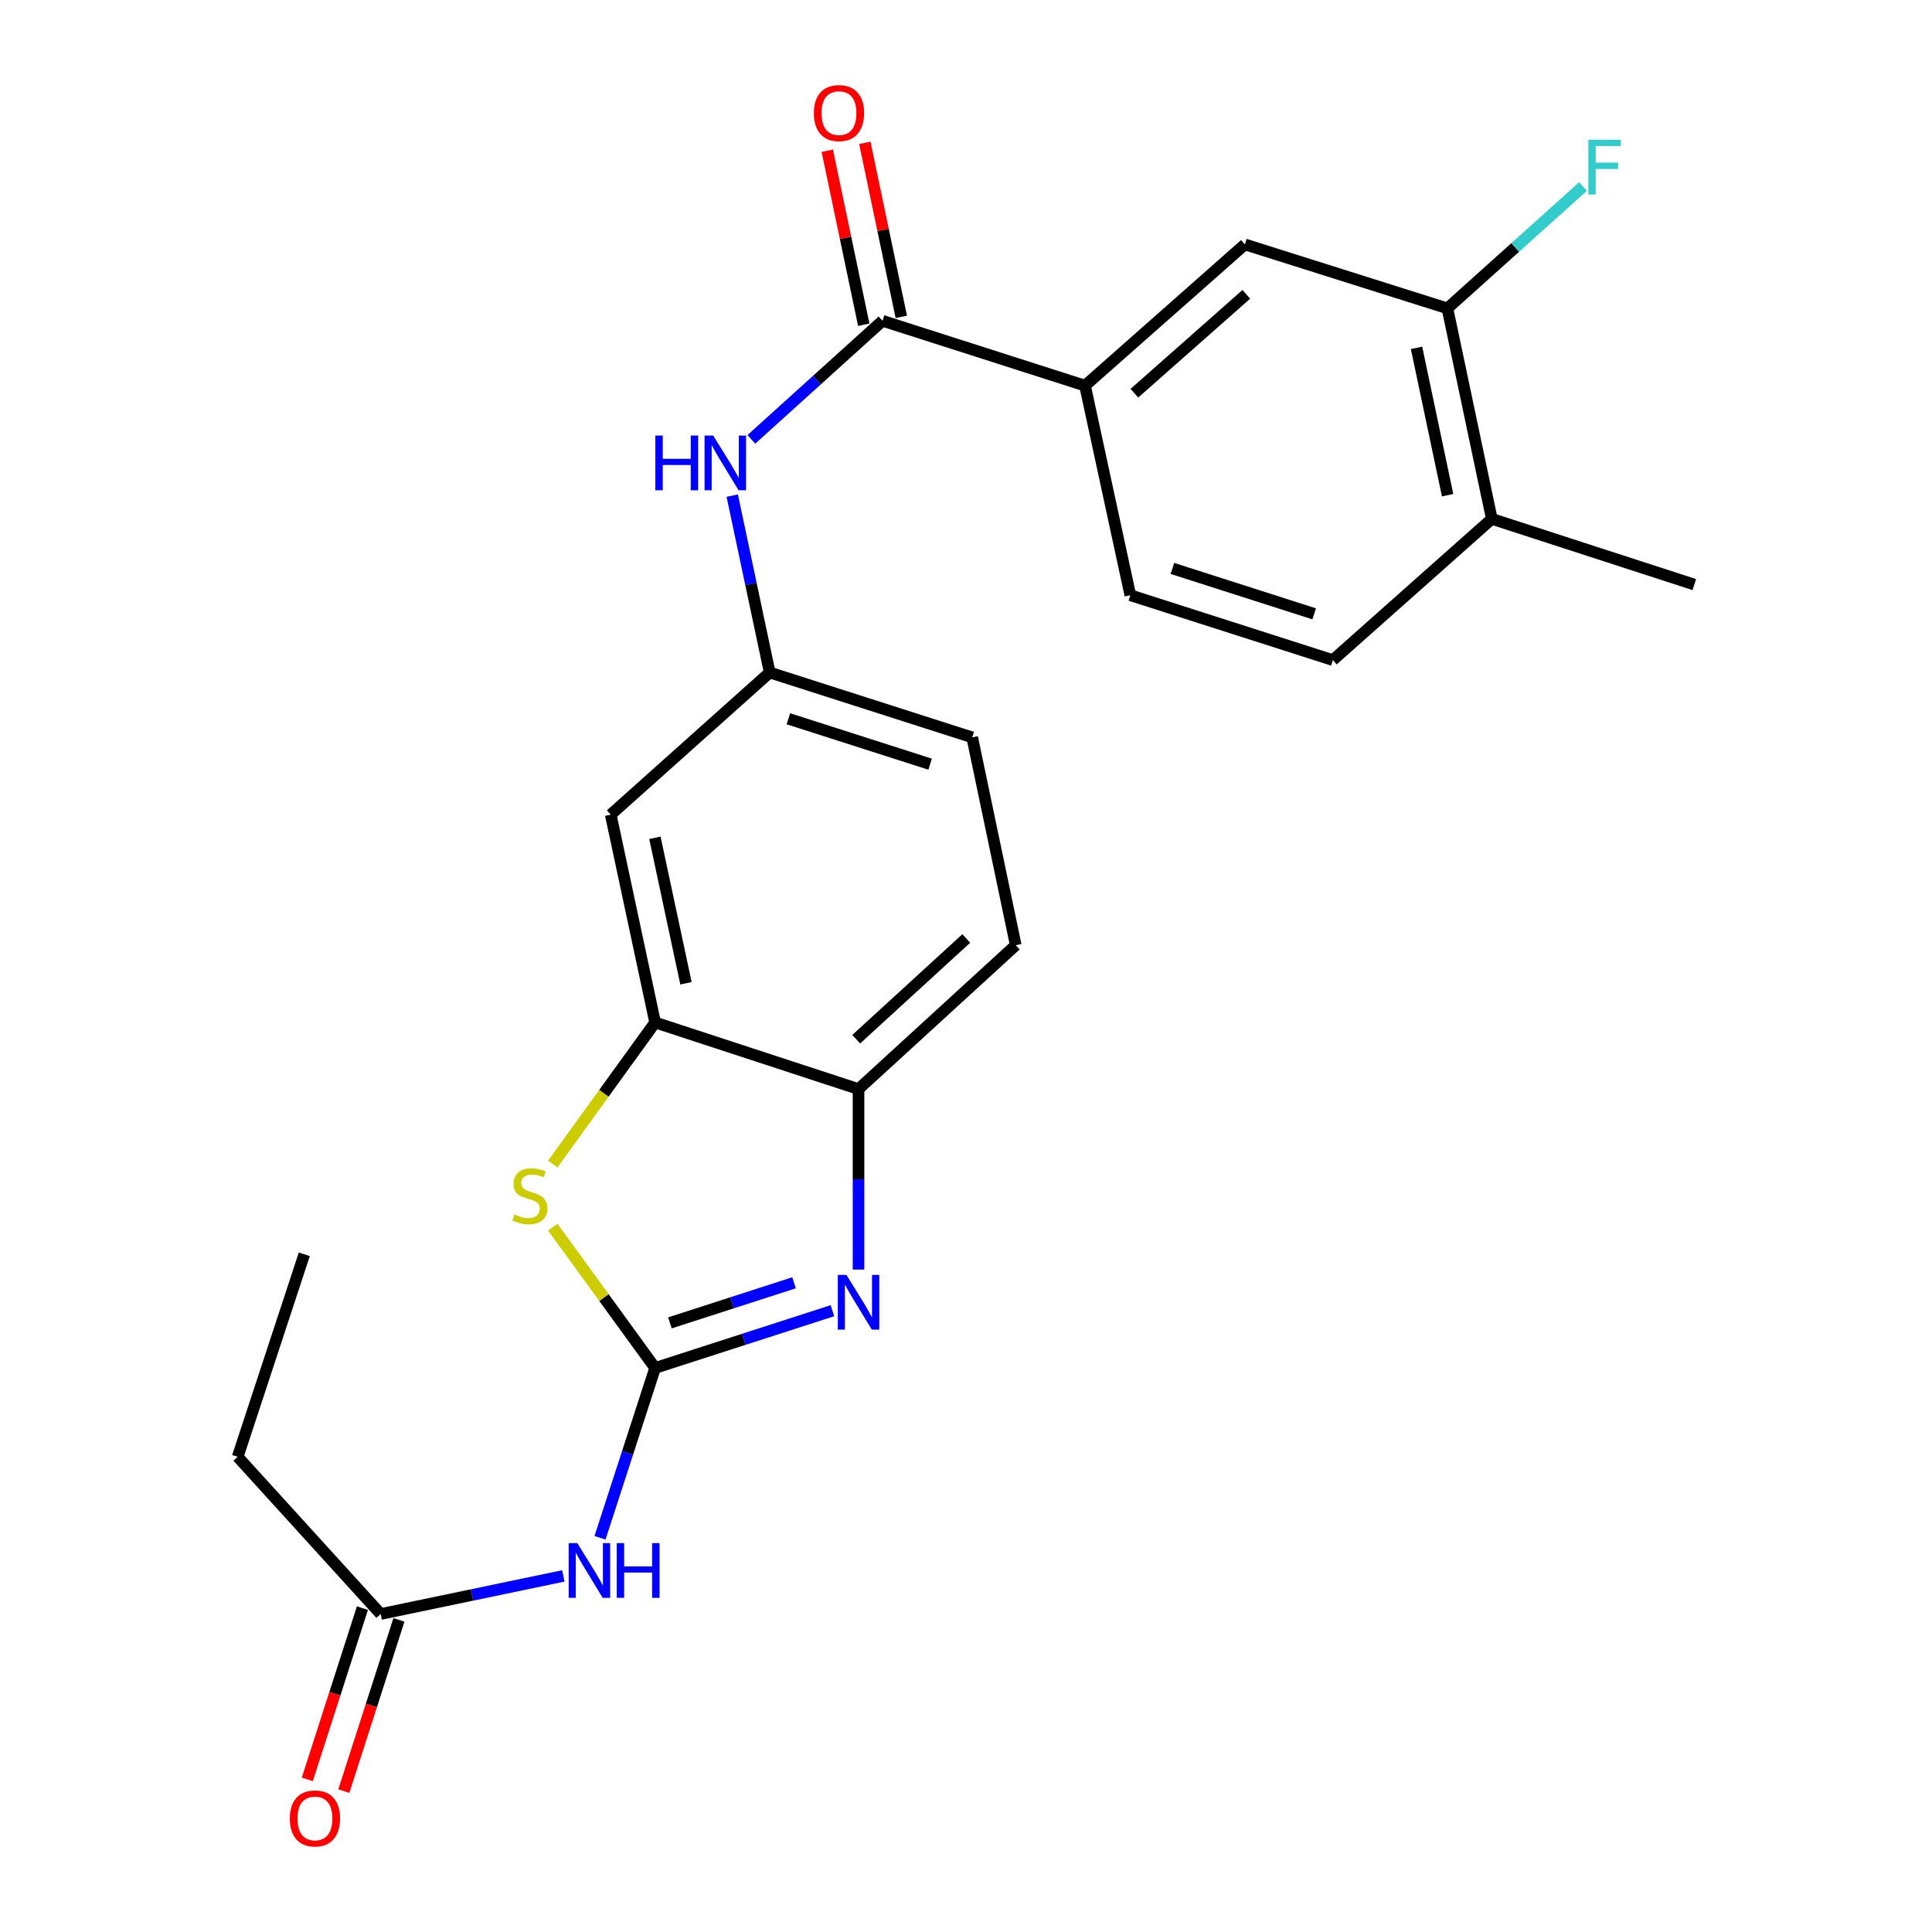 <?xml version='1.0' encoding='iso-8859-1'?>
<svg version='1.1' baseProfile='full'
              xmlns='http://www.w3.org/2000/svg'
                      xmlns:rdkit='http://www.rdkit.org/xml'
                      xmlns:xlink='http://www.w3.org/1999/xlink'
                  xml:space='preserve'
width='1000px' height='1000px' viewBox='0 0 1000 1000'>
<!-- END OF HEADER -->
<rect style='opacity:1.0;fill:#FFFFFF;stroke:none' width='1000' height='1000' x='0' y='0'> </rect>
<path class='bond-0' d='M 339.088,708.054 L 384.978,693.232' style='fill:none;fill-rule:evenodd;stroke:#000000;stroke-width:6px;stroke-linecap:butt;stroke-linejoin:miter;stroke-opacity:1' />
<path class='bond-0' d='M 384.978,693.232 L 430.868,678.41' style='fill:none;fill-rule:evenodd;stroke:#0000FF;stroke-width:6px;stroke-linecap:butt;stroke-linejoin:miter;stroke-opacity:1' />
<path class='bond-0' d='M 346.753,684.714 L 378.875,674.339' style='fill:none;fill-rule:evenodd;stroke:#000000;stroke-width:6px;stroke-linecap:butt;stroke-linejoin:miter;stroke-opacity:1' />
<path class='bond-0' d='M 378.875,674.339 L 410.998,663.963' style='fill:none;fill-rule:evenodd;stroke:#0000FF;stroke-width:6px;stroke-linecap:butt;stroke-linejoin:miter;stroke-opacity:1' />
<path class='bond-1' d='M 339.088,708.054 L 312.599,671.607' style='fill:none;fill-rule:evenodd;stroke:#000000;stroke-width:6px;stroke-linecap:butt;stroke-linejoin:miter;stroke-opacity:1' />
<path class='bond-1' d='M 312.599,671.607 L 286.11,635.159' style='fill:none;fill-rule:evenodd;stroke:#CCCC00;stroke-width:6px;stroke-linecap:butt;stroke-linejoin:miter;stroke-opacity:1' />
<path class='bond-2' d='M 339.088,708.054 L 324.829,752.008' style='fill:none;fill-rule:evenodd;stroke:#000000;stroke-width:6px;stroke-linecap:butt;stroke-linejoin:miter;stroke-opacity:1' />
<path class='bond-2' d='M 324.829,752.008 L 310.569,795.962' style='fill:none;fill-rule:evenodd;stroke:#0000FF;stroke-width:6px;stroke-linecap:butt;stroke-linejoin:miter;stroke-opacity:1' />
<path class='bond-5' d='M 444.374,657.129 L 444.374,610.42' style='fill:none;fill-rule:evenodd;stroke:#0000FF;stroke-width:6px;stroke-linecap:butt;stroke-linejoin:miter;stroke-opacity:1' />
<path class='bond-5' d='M 444.374,610.42 L 444.374,563.71' style='fill:none;fill-rule:evenodd;stroke:#000000;stroke-width:6px;stroke-linecap:butt;stroke-linejoin:miter;stroke-opacity:1' />
<path class='bond-3' d='M 286.119,602.49 L 312.604,565.86' style='fill:none;fill-rule:evenodd;stroke:#CCCC00;stroke-width:6px;stroke-linecap:butt;stroke-linejoin:miter;stroke-opacity:1' />
<path class='bond-3' d='M 312.604,565.86 L 339.088,529.229' style='fill:none;fill-rule:evenodd;stroke:#000000;stroke-width:6px;stroke-linecap:butt;stroke-linejoin:miter;stroke-opacity:1' />
<path class='bond-9' d='M 291.582,815.692 L 244.31,825.552' style='fill:none;fill-rule:evenodd;stroke:#0000FF;stroke-width:6px;stroke-linecap:butt;stroke-linejoin:miter;stroke-opacity:1' />
<path class='bond-9' d='M 244.31,825.552 L 197.038,835.412' style='fill:none;fill-rule:evenodd;stroke:#000000;stroke-width:6px;stroke-linecap:butt;stroke-linejoin:miter;stroke-opacity:1' />
<path class='bond-8' d='M 339.088,529.229 L 316.112,421.661' style='fill:none;fill-rule:evenodd;stroke:#000000;stroke-width:6px;stroke-linecap:butt;stroke-linejoin:miter;stroke-opacity:1' />
<path class='bond-8' d='M 355.059,508.947 L 338.975,433.649' style='fill:none;fill-rule:evenodd;stroke:#000000;stroke-width:6px;stroke-linecap:butt;stroke-linejoin:miter;stroke-opacity:1' />
<path class='bond-24' d='M 339.088,529.229 L 444.374,563.71' style='fill:none;fill-rule:evenodd;stroke:#000000;stroke-width:6px;stroke-linecap:butt;stroke-linejoin:miter;stroke-opacity:1' />
<path class='bond-4' d='M 456.794,166.042 L 422.849,196.728' style='fill:none;fill-rule:evenodd;stroke:#000000;stroke-width:6px;stroke-linecap:butt;stroke-linejoin:miter;stroke-opacity:1' />
<path class='bond-4' d='M 422.849,196.728 L 388.905,227.415' style='fill:none;fill-rule:evenodd;stroke:#0000FF;stroke-width:6px;stroke-linecap:butt;stroke-linejoin:miter;stroke-opacity:1' />
<path class='bond-7' d='M 456.794,166.042 L 561.605,199.607' style='fill:none;fill-rule:evenodd;stroke:#000000;stroke-width:6px;stroke-linecap:butt;stroke-linejoin:miter;stroke-opacity:1' />
<path class='bond-13' d='M 466.51,164.006 L 457.076,118.97' style='fill:none;fill-rule:evenodd;stroke:#000000;stroke-width:6px;stroke-linecap:butt;stroke-linejoin:miter;stroke-opacity:1' />
<path class='bond-13' d='M 457.076,118.97 L 447.643,73.935' style='fill:none;fill-rule:evenodd;stroke:#FF0000;stroke-width:6px;stroke-linecap:butt;stroke-linejoin:miter;stroke-opacity:1' />
<path class='bond-13' d='M 447.077,168.077 L 437.644,123.041' style='fill:none;fill-rule:evenodd;stroke:#000000;stroke-width:6px;stroke-linecap:butt;stroke-linejoin:miter;stroke-opacity:1' />
<path class='bond-13' d='M 437.644,123.041 L 428.21,78.005' style='fill:none;fill-rule:evenodd;stroke:#FF0000;stroke-width:6px;stroke-linecap:butt;stroke-linejoin:miter;stroke-opacity:1' />
<path class='bond-17' d='M 444.374,563.71 L 525.745,489.233' style='fill:none;fill-rule:evenodd;stroke:#000000;stroke-width:6px;stroke-linecap:butt;stroke-linejoin:miter;stroke-opacity:1' />
<path class='bond-17' d='M 443.174,537.893 L 500.134,485.758' style='fill:none;fill-rule:evenodd;stroke:#000000;stroke-width:6px;stroke-linecap:butt;stroke-linejoin:miter;stroke-opacity:1' />
<path class='bond-6' d='M 379.009,256.536 L 388.704,302.312' style='fill:none;fill-rule:evenodd;stroke:#0000FF;stroke-width:6px;stroke-linecap:butt;stroke-linejoin:miter;stroke-opacity:1' />
<path class='bond-6' d='M 388.704,302.312 L 398.399,348.088' style='fill:none;fill-rule:evenodd;stroke:#000000;stroke-width:6px;stroke-linecap:butt;stroke-linejoin:miter;stroke-opacity:1' />
<path class='bond-10' d='M 561.605,199.607 L 644.355,126.509' style='fill:none;fill-rule:evenodd;stroke:#000000;stroke-width:6px;stroke-linecap:butt;stroke-linejoin:miter;stroke-opacity:1' />
<path class='bond-10' d='M 587.162,203.523 L 645.087,152.354' style='fill:none;fill-rule:evenodd;stroke:#000000;stroke-width:6px;stroke-linecap:butt;stroke-linejoin:miter;stroke-opacity:1' />
<path class='bond-15' d='M 561.605,199.607 L 585.056,308.091' style='fill:none;fill-rule:evenodd;stroke:#000000;stroke-width:6px;stroke-linecap:butt;stroke-linejoin:miter;stroke-opacity:1' />
<path class='bond-12' d='M 316.112,421.661 L 398.399,348.088' style='fill:none;fill-rule:evenodd;stroke:#000000;stroke-width:6px;stroke-linecap:butt;stroke-linejoin:miter;stroke-opacity:1' />
<path class='bond-16' d='M 187.588,832.371 L 173.33,876.686' style='fill:none;fill-rule:evenodd;stroke:#000000;stroke-width:6px;stroke-linecap:butt;stroke-linejoin:miter;stroke-opacity:1' />
<path class='bond-16' d='M 173.33,876.686 L 159.071,921.001' style='fill:none;fill-rule:evenodd;stroke:#FF0000;stroke-width:6px;stroke-linecap:butt;stroke-linejoin:miter;stroke-opacity:1' />
<path class='bond-16' d='M 206.489,838.452 L 192.23,882.767' style='fill:none;fill-rule:evenodd;stroke:#000000;stroke-width:6px;stroke-linecap:butt;stroke-linejoin:miter;stroke-opacity:1' />
<path class='bond-16' d='M 192.23,882.767 L 177.972,927.082' style='fill:none;fill-rule:evenodd;stroke:#FF0000;stroke-width:6px;stroke-linecap:butt;stroke-linejoin:miter;stroke-opacity:1' />
<path class='bond-21' d='M 197.038,835.412 L 123.024,754.04' style='fill:none;fill-rule:evenodd;stroke:#000000;stroke-width:6px;stroke-linecap:butt;stroke-linejoin:miter;stroke-opacity:1' />
<path class='bond-11' d='M 644.355,126.509 L 749.177,159.611' style='fill:none;fill-rule:evenodd;stroke:#000000;stroke-width:6px;stroke-linecap:butt;stroke-linejoin:miter;stroke-opacity:1' />
<path class='bond-19' d='M 749.177,159.611 L 784.286,128.072' style='fill:none;fill-rule:evenodd;stroke:#000000;stroke-width:6px;stroke-linecap:butt;stroke-linejoin:miter;stroke-opacity:1' />
<path class='bond-19' d='M 784.286,128.072 L 819.394,96.533' style='fill:none;fill-rule:evenodd;stroke:#33CCCC;stroke-width:6px;stroke-linecap:butt;stroke-linejoin:miter;stroke-opacity:1' />
<path class='bond-26' d='M 749.177,159.611 L 772.154,268.569' style='fill:none;fill-rule:evenodd;stroke:#000000;stroke-width:6px;stroke-linecap:butt;stroke-linejoin:miter;stroke-opacity:1' />
<path class='bond-26' d='M 733.196,180.051 L 749.28,256.322' style='fill:none;fill-rule:evenodd;stroke:#000000;stroke-width:6px;stroke-linecap:butt;stroke-linejoin:miter;stroke-opacity:1' />
<path class='bond-25' d='M 398.399,348.088 L 503.21,381.664' style='fill:none;fill-rule:evenodd;stroke:#000000;stroke-width:6px;stroke-linecap:butt;stroke-linejoin:miter;stroke-opacity:1' />
<path class='bond-25' d='M 408.063,372.032 L 481.431,395.536' style='fill:none;fill-rule:evenodd;stroke:#000000;stroke-width:6px;stroke-linecap:butt;stroke-linejoin:miter;stroke-opacity:1' />
<path class='bond-14' d='M 772.154,268.569 L 689.878,341.668' style='fill:none;fill-rule:evenodd;stroke:#000000;stroke-width:6px;stroke-linecap:butt;stroke-linejoin:miter;stroke-opacity:1' />
<path class='bond-22' d='M 772.154,268.569 L 876.976,302.576' style='fill:none;fill-rule:evenodd;stroke:#000000;stroke-width:6px;stroke-linecap:butt;stroke-linejoin:miter;stroke-opacity:1' />
<path class='bond-18' d='M 585.056,308.091 L 689.878,341.668' style='fill:none;fill-rule:evenodd;stroke:#000000;stroke-width:6px;stroke-linecap:butt;stroke-linejoin:miter;stroke-opacity:1' />
<path class='bond-18' d='M 606.836,294.22 L 680.211,317.723' style='fill:none;fill-rule:evenodd;stroke:#000000;stroke-width:6px;stroke-linecap:butt;stroke-linejoin:miter;stroke-opacity:1' />
<path class='bond-20' d='M 525.745,489.233 L 503.21,381.664' style='fill:none;fill-rule:evenodd;stroke:#000000;stroke-width:6px;stroke-linecap:butt;stroke-linejoin:miter;stroke-opacity:1' />
<path class='bond-23' d='M 123.024,754.04 L 157.505,649.218' style='fill:none;fill-rule:evenodd;stroke:#000000;stroke-width:6px;stroke-linecap:butt;stroke-linejoin:miter;stroke-opacity:1' />
<path  class='atom-1' d='M 438.114 659.888
L 447.394 674.888
Q 448.314 676.368, 449.794 679.048
Q 451.274 681.728, 451.354 681.888
L 451.354 659.888
L 455.114 659.888
L 455.114 688.208
L 451.234 688.208
L 441.274 671.808
Q 440.114 669.888, 438.874 667.688
Q 437.674 665.488, 437.314 664.808
L 437.314 688.208
L 433.634 688.208
L 433.634 659.888
L 438.114 659.888
' fill='#0000FF'/>
<path  class='atom-2' d='M 266.273 628.594
Q 266.593 628.714, 267.913 629.274
Q 269.233 629.834, 270.673 630.194
Q 272.153 630.514, 273.593 630.514
Q 276.273 630.514, 277.833 629.234
Q 279.393 627.914, 279.393 625.634
Q 279.393 624.074, 278.593 623.114
Q 277.833 622.154, 276.633 621.634
Q 275.433 621.114, 273.433 620.514
Q 270.913 619.754, 269.393 619.034
Q 267.913 618.314, 266.833 616.794
Q 265.793 615.274, 265.793 612.714
Q 265.793 609.154, 268.193 606.954
Q 270.633 604.754, 275.433 604.754
Q 278.713 604.754, 282.433 606.314
L 281.513 609.394
Q 278.113 607.994, 275.553 607.994
Q 272.793 607.994, 271.273 609.154
Q 269.753 610.274, 269.793 612.234
Q 269.793 613.754, 270.553 614.674
Q 271.353 615.594, 272.473 616.114
Q 273.633 616.634, 275.553 617.234
Q 278.113 618.034, 279.633 618.834
Q 281.153 619.634, 282.233 621.274
Q 283.353 622.874, 283.353 625.634
Q 283.353 629.554, 280.713 631.674
Q 278.113 633.754, 273.753 633.754
Q 271.233 633.754, 269.313 633.194
Q 267.433 632.674, 265.193 631.754
L 266.273 628.594
' fill='#CCCC00'/>
<path  class='atom-3' d='M 298.821 798.717
L 308.101 813.717
Q 309.021 815.197, 310.501 817.877
Q 311.981 820.557, 312.061 820.717
L 312.061 798.717
L 315.821 798.717
L 315.821 827.037
L 311.941 827.037
L 301.981 810.637
Q 300.821 808.717, 299.581 806.517
Q 298.381 804.317, 298.021 803.637
L 298.021 827.037
L 294.341 827.037
L 294.341 798.717
L 298.821 798.717
' fill='#0000FF'/>
<path  class='atom-3' d='M 319.221 798.717
L 323.061 798.717
L 323.061 810.757
L 337.541 810.757
L 337.541 798.717
L 341.381 798.717
L 341.381 827.037
L 337.541 827.037
L 337.541 813.957
L 323.061 813.957
L 323.061 827.037
L 319.221 827.037
L 319.221 798.717
' fill='#0000FF'/>
<path  class='atom-7' d='M 339.202 225.444
L 343.042 225.444
L 343.042 237.484
L 357.522 237.484
L 357.522 225.444
L 361.362 225.444
L 361.362 253.764
L 357.522 253.764
L 357.522 240.684
L 343.042 240.684
L 343.042 253.764
L 339.202 253.764
L 339.202 225.444
' fill='#0000FF'/>
<path  class='atom-7' d='M 369.162 225.444
L 378.442 240.444
Q 379.362 241.924, 380.842 244.604
Q 382.322 247.284, 382.402 247.444
L 382.402 225.444
L 386.162 225.444
L 386.162 253.764
L 382.282 253.764
L 372.322 237.364
Q 371.162 235.444, 369.922 233.244
Q 368.722 231.044, 368.362 230.364
L 368.362 253.764
L 364.682 253.764
L 364.682 225.444
L 369.162 225.444
' fill='#0000FF'/>
<path  class='atom-14' d='M 421.259 58.542
Q 421.259 51.742, 424.619 47.942
Q 427.979 44.142, 434.259 44.142
Q 440.539 44.142, 443.899 47.942
Q 447.259 51.742, 447.259 58.542
Q 447.259 65.422, 443.859 69.342
Q 440.459 73.222, 434.259 73.222
Q 428.019 73.222, 424.619 69.342
Q 421.259 65.462, 421.259 58.542
M 434.259 70.022
Q 438.579 70.022, 440.899 67.142
Q 443.259 64.222, 443.259 58.542
Q 443.259 52.982, 440.899 50.182
Q 438.579 47.342, 434.259 47.342
Q 429.939 47.342, 427.579 50.142
Q 425.259 52.942, 425.259 58.542
Q 425.259 64.262, 427.579 67.142
Q 429.939 70.022, 434.259 70.022
' fill='#FF0000'/>
<path  class='atom-17' d='M 150.021 941.218
Q 150.021 934.418, 153.381 930.618
Q 156.741 926.818, 163.021 926.818
Q 169.301 926.818, 172.661 930.618
Q 176.021 934.418, 176.021 941.218
Q 176.021 948.098, 172.621 952.018
Q 169.221 955.898, 163.021 955.898
Q 156.781 955.898, 153.381 952.018
Q 150.021 948.138, 150.021 941.218
M 163.021 952.698
Q 167.341 952.698, 169.661 949.818
Q 172.021 946.898, 172.021 941.218
Q 172.021 935.658, 169.661 932.858
Q 167.341 930.018, 163.021 930.018
Q 158.701 930.018, 156.341 932.818
Q 154.021 935.618, 154.021 941.218
Q 154.021 946.938, 156.341 949.818
Q 158.701 952.698, 163.021 952.698
' fill='#FF0000'/>
<path  class='atom-20' d='M 822.129 72.352
L 838.969 72.352
L 838.969 75.592
L 825.929 75.592
L 825.929 84.192
L 837.529 84.192
L 837.529 87.472
L 825.929 87.472
L 825.929 100.672
L 822.129 100.672
L 822.129 72.352
' fill='#33CCCC'/>
</svg>
